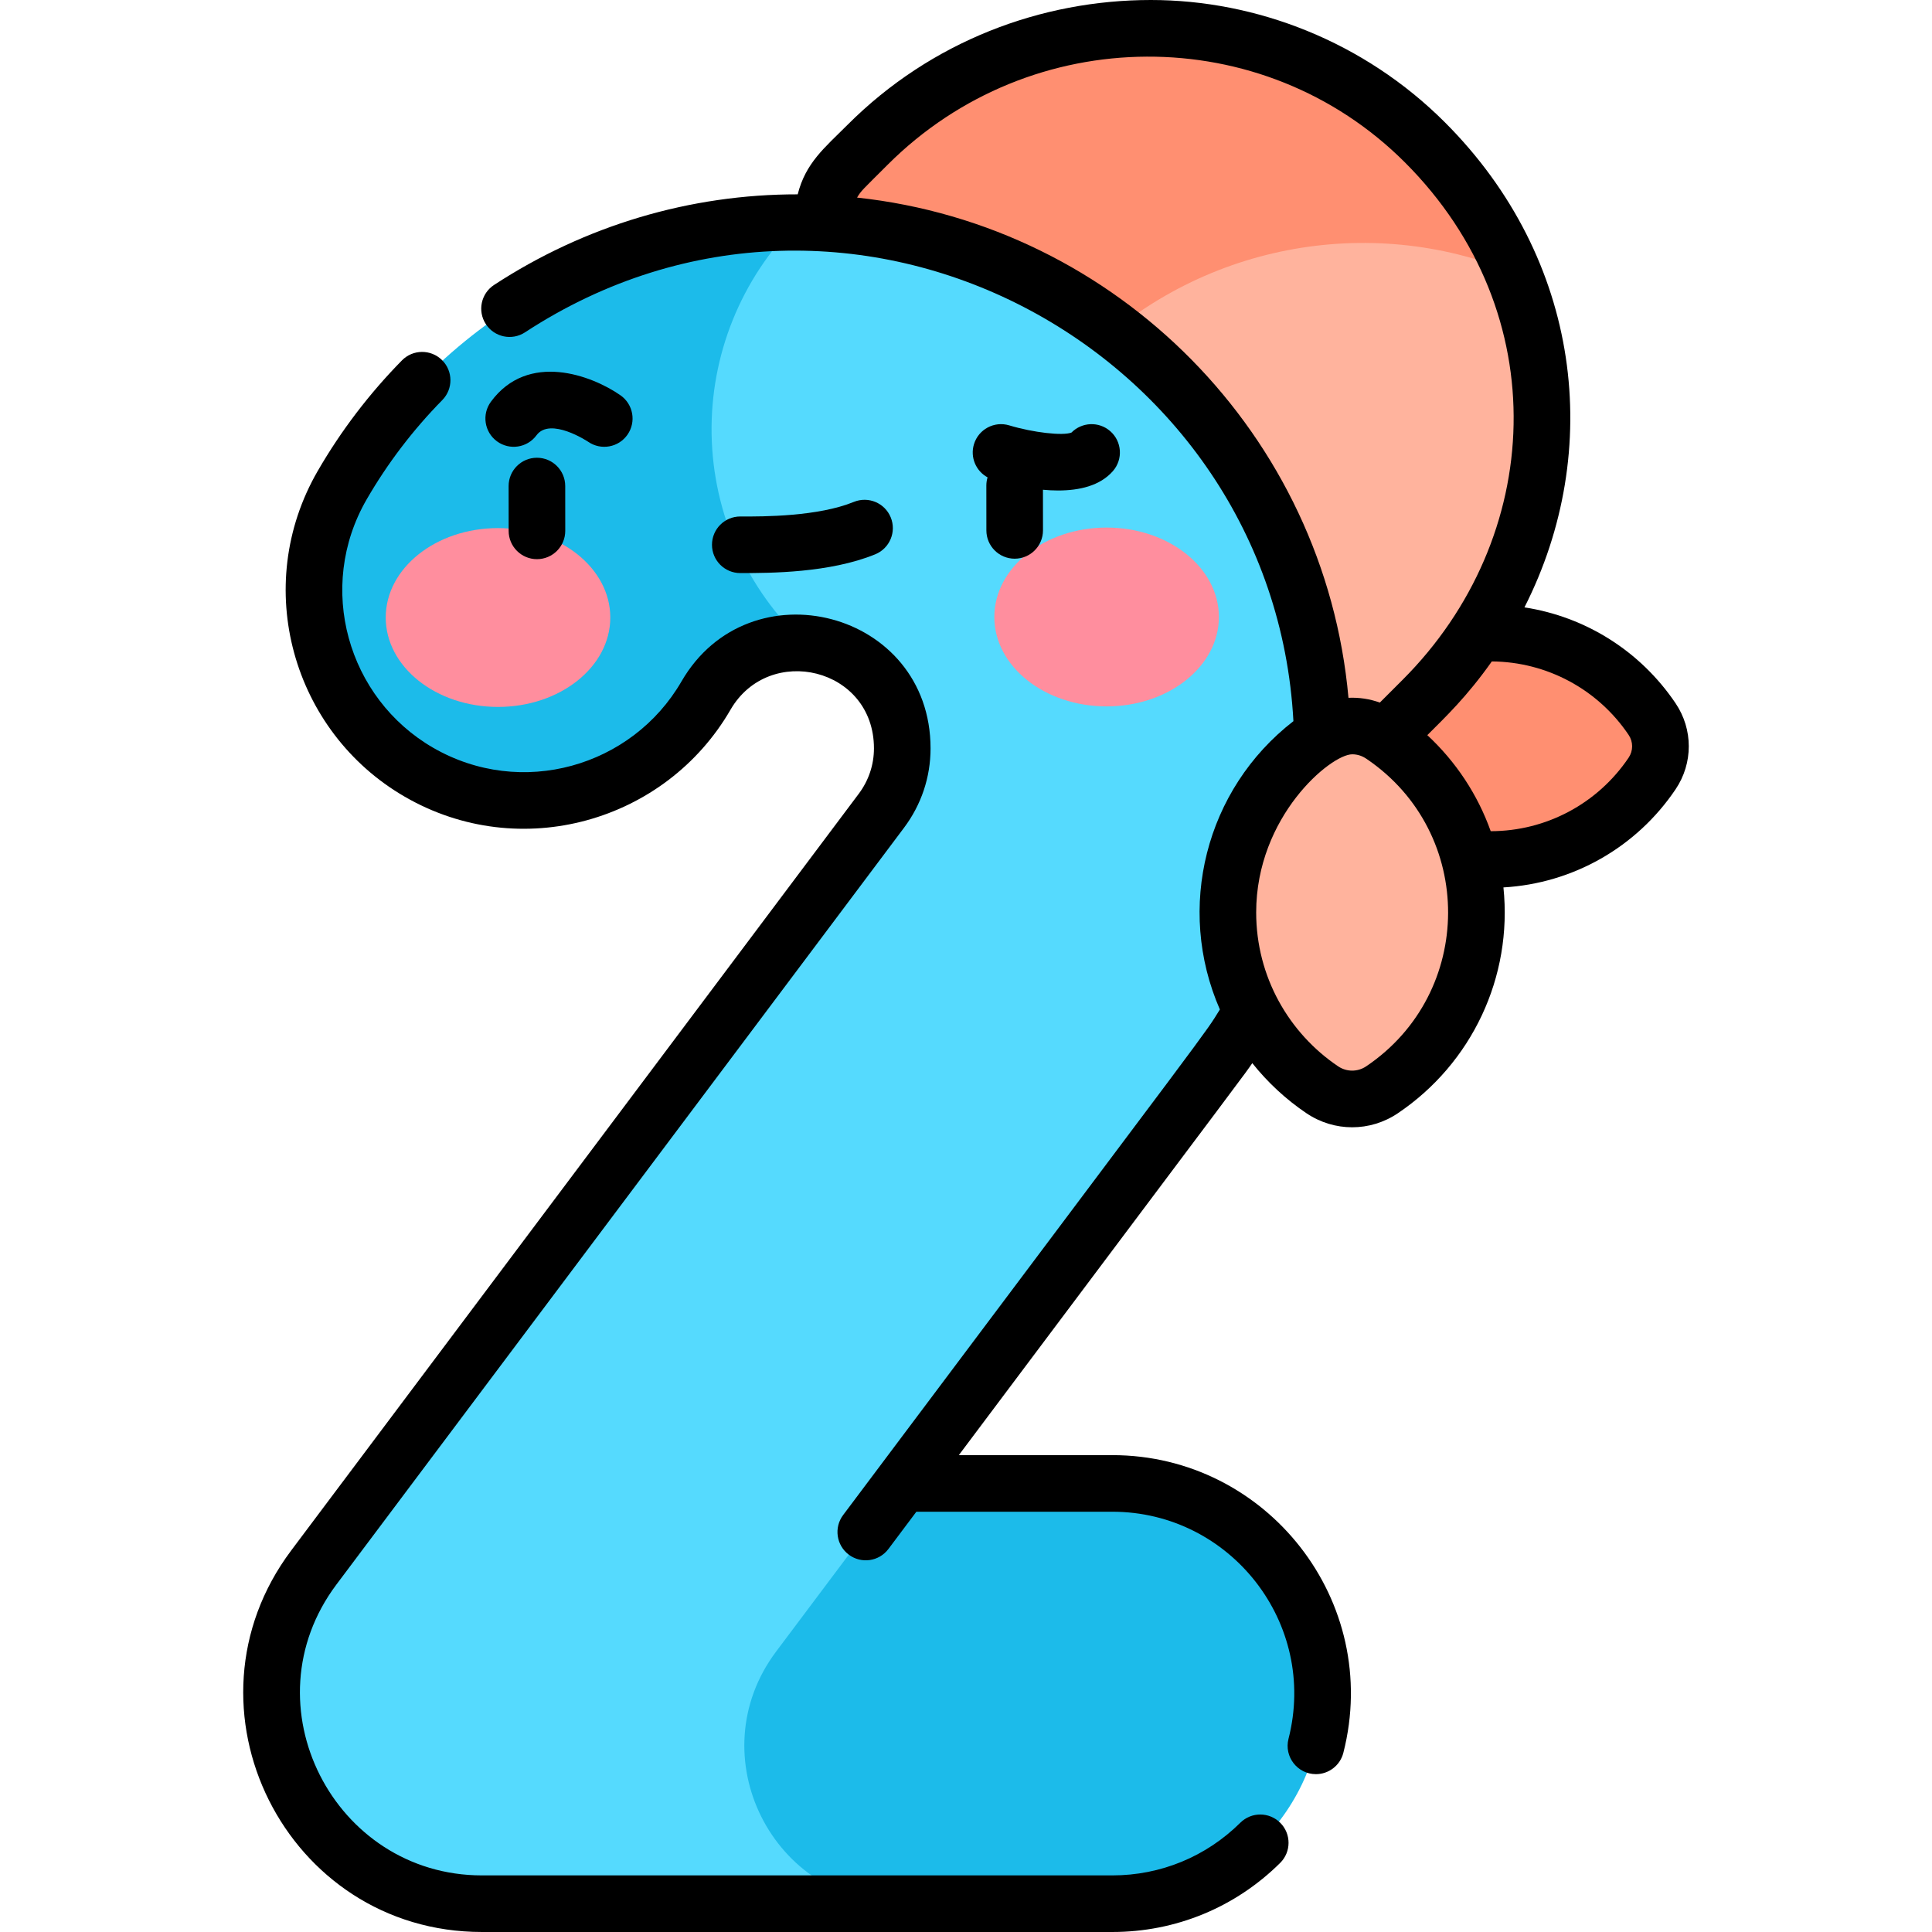 <svg id="Capa_1" enable-background="new 0 0 512 512" height="512" viewBox="0 0 512 512" width="512" xmlns="http://www.w3.org/2000/svg"><g><path d="m437.826 204.982c2.932-4.352 2.932-10.062 0-14.414-9.262-13.747-24.971-22.793-42.801-22.793-4.797 0-9.44.655-13.845 1.879-11.971 3.328-22.186 10.865-28.956 20.914-2.932 4.352-2.932 10.062 0 14.414 9.262 13.747 24.971 22.793 42.801 22.793s33.539-9.046 42.801-22.793z" fill="#ff8f71"/><g><path d="m267.854 112.508 80.874 80.874c.542.542 1.108 1.021 1.696 1.442 6.298 4.512 14.969 2.251 20.436-3.215l6.146-6.146c30.719-30.719 39.946-74.924 23.941-113.266l-52.661-52.661-81.11 81.11z" fill="#ffb39d"/><path d="m280.646 101.396 6.146-6.146c30.723-30.723 76.148-38.725 114.155-23.052-5.135-12.3-12.859-23.998-23.313-34.452-40.904-40.906-107.137-39.952-147.717.628l-6.146 6.146c-5.976 5.976-8.121 15.783-1.772 22.132l56.876 56.876c-6.35-6.349-4.205-16.156 1.771-22.132z" fill="#ff8f71"/></g><g><path d="m294.78 393.125h-167.062v111.375h111.378 55.685c30.756 0 55.688-24.932 55.688-55.688-.001-30.755-24.933-55.687-55.689-55.687z" fill="#1cbbea"/><path d="m322.665 281.704c18.188-24.249 27.803-53.118 27.803-83.485 0-76.766-62.453-139.219-139.219-139.219l-85.412 56.15 87.427 55.294c14.733 1.012 25.915 13.178 25.829 27.946-.045 7.591-3.023 13.15-5.525 16.485l-150.4 200.525c-12.655 16.872-14.691 39.449-5.259 58.317 9.433 18.865 28.717 30.783 49.809 30.783h27.843 83.535c-34.418 0-54.064-39.293-33.413-66.827z" fill="#55dafe"/><path d="m188.583 115.15c-.38-21.017 7.802-41.286 22.666-56.15-49.531 0-95.724 26.65-120.546 69.55-15.404 26.62-6.311 60.685 20.309 76.089 26.615 15.404 60.685 6.314 76.089-20.309 5.393-9.316 15.3-14.631 26.163-13.885-15.392-14.318-24.301-34.277-24.681-55.295z" fill="#1cbbea"/></g><path d="m350.424 288.805c4.778 3.219 11.047 3.219 15.825 0 15.092-10.169 25.024-27.415 25.024-46.99s-9.932-36.822-25.024-46.99c-4.778-3.219-11.047-3.219-15.825 0-15.092 10.169-25.024 27.415-25.024 46.99s9.931 36.822 25.024 46.99z" fill="#ffb39d"/><g><g><g><ellipse cx="293.263" cy="163.506" fill="#ff8e9e" rx="29.756" ry="23.696"/></g><g><ellipse cx="131.978" cy="163.646" fill="#ff8e9e" rx="29.756" ry="23.696"/></g></g></g><g><path d="m339.307 483.086c-2.917-2.942-7.666-2.963-10.606-.047-9.083 9.002-21.13 13.96-33.92 13.96h-167.063c-39.228 0-62.47-45.206-38.55-77.1l150.399-200.523c4.605-6.14 7.04-13.42 7.04-21.052 0-36.537-48.012-48.82-65.998-17.751-13.115 22.664-42.493 31.087-65.841 17.574-22.651-13.107-31.093-42.484-17.574-65.842 5.528-9.553 12.266-18.396 20.024-26.284 2.905-2.953 2.866-7.702-.087-10.606s-7.701-2.867-10.606.087c-8.646 8.789-16.152 18.644-22.313 29.29-17.713 30.609-6.673 69.142 23.043 86.337 30.606 17.715 69.143 6.673 86.337-23.042 10.244-17.694 38.016-11.169 38.016 10.237 0 4.361-1.396 8.528-4.04 12.052l-150.4 200.524c-31.181 41.574-1.441 101.1 50.55 101.1h167.062c16.772 0 32.568-6.501 44.479-18.307 2.942-2.916 2.964-7.665.048-10.607z"/><path d="m142.29 121.308c-.002 0-.004 0-.006 0-4.142.003-7.497 3.363-7.494 7.505l.009 11.876c.003 4.141 3.36 7.495 7.5 7.495h.006c4.142-.003 7.497-3.363 7.494-7.505l-.009-11.876c-.003-4.141-3.36-7.495-7.5-7.495z"/><path d="m294.939 124.835c2.722-3.123 2.397-7.86-.726-10.582-3.003-2.618-7.499-2.417-10.262.38-2.283.906-10.136.011-16.487-1.903-3.967-1.202-8.151 1.035-9.355 4.998-1.054 3.472.533 7.116 3.607 8.776-.21.692-.325 1.425-.324 2.186l.01 11.876c.003 4.14 3.36 7.494 7.5 7.494h.006c4.143-.003 7.497-3.364 7.494-7.506l-.009-10.765c1.333.123 2.684.197 4.027.197 5.63-.001 11.117-1.249 14.519-5.151z"/><path d="m166.293 115.19c2.366-3.4 1.527-8.074-1.873-10.439-7.561-5.262-24.465-11.675-34.322 1.709-2.456 3.335-1.743 8.03 1.592 10.486 3.334 2.456 8.03 1.743 10.486-1.592 3.626-4.92 13.534 1.613 13.703 1.727 3.394 2.343 8.054 1.503 10.414-1.891z"/><path d="m196.3 151.87h.131c7.67 0 23.414-.028 35.519-4.976 3.834-1.567 5.672-5.946 4.104-9.78-1.566-3.834-5.946-5.672-9.78-4.104-9.445 3.862-23.842 3.9-29.973 3.861h-.118c-4.143 0-7.5 3.358-7.5 7.5s3.357 7.5 7.5 7.5h.117z"/><path d="m444.045 186.377c-9.317-13.829-23.869-22.94-40.05-25.418 21.102-41.556 15.117-92.34-21.056-128.516-21.467-21.467-50.039-32.443-77.955-32.443-29.026 0-58.184 10.884-80.372 33.071-6.107 6.107-11.104 10.086-13.213 18.431-28.522-.035-56.368 8.252-80.471 24.014-3.467 2.267-4.439 6.915-2.173 10.382 2.268 3.467 6.918 4.439 10.382 2.172 86.125-56.321 198.288 3.994 203.631 103.044-23.346 18.082-31.219 49.576-19.49 76.409-4.374 7.044 1.305-.87-99.84 133.976-2.485 3.314-1.813 8.015 1.5 10.5 3.311 2.484 8.013 1.815 10.5-1.5l7.407-9.875h51.935c31.249 0 54.522 29.549 46.685 60.182-1.212 4.732 2.361 9.362 7.271 9.362 3.345 0 6.394-2.253 7.261-5.642 10.284-40.161-20.25-78.901-61.216-78.901h-40.684c81.139-108.182 75.253-100.252 77.771-103.884 4.078 5.117 8.922 9.617 14.365 13.284 7.352 4.954 16.853 4.955 24.206 0 19.58-13.191 30.449-36.056 27.986-59.851 18.378-1.053 35.246-10.602 45.621-26.001 4.665-6.924 4.665-15.873-.001-22.796zm-216.912-134.016c1.085-1.858 1.46-2.058 8.086-8.684 37.976-37.976 99.483-38.257 137.111-.628 40.031 40.033 36.945 99.544-.629 137.111l-6.031 6.031c-2.683-.972-5.504-1.393-8.31-1.266-6.257-69.625-61.23-125.132-130.227-132.564zm134.924 230.224c-2.259 1.523-5.18 1.523-7.442 0-12.997-8.756-21.715-23.699-21.715-40.77 0-25.463 19.769-41.916 25.449-41.916 1.472 0 2.708.455 3.862 1.252h-.001c28.868 19.611 28.651 62.028-.153 81.434zm69.549-81.794c-8.214 12.192-21.877 19.473-36.552 19.483-3.464-9.719-9.239-18.44-16.8-25.452 4.879-4.879 10.493-10.199 17.095-19.537 14.562.107 28.098 7.364 36.257 19.474 1.234 1.832 1.234 4.199 0 6.032z"/></g></g></svg>